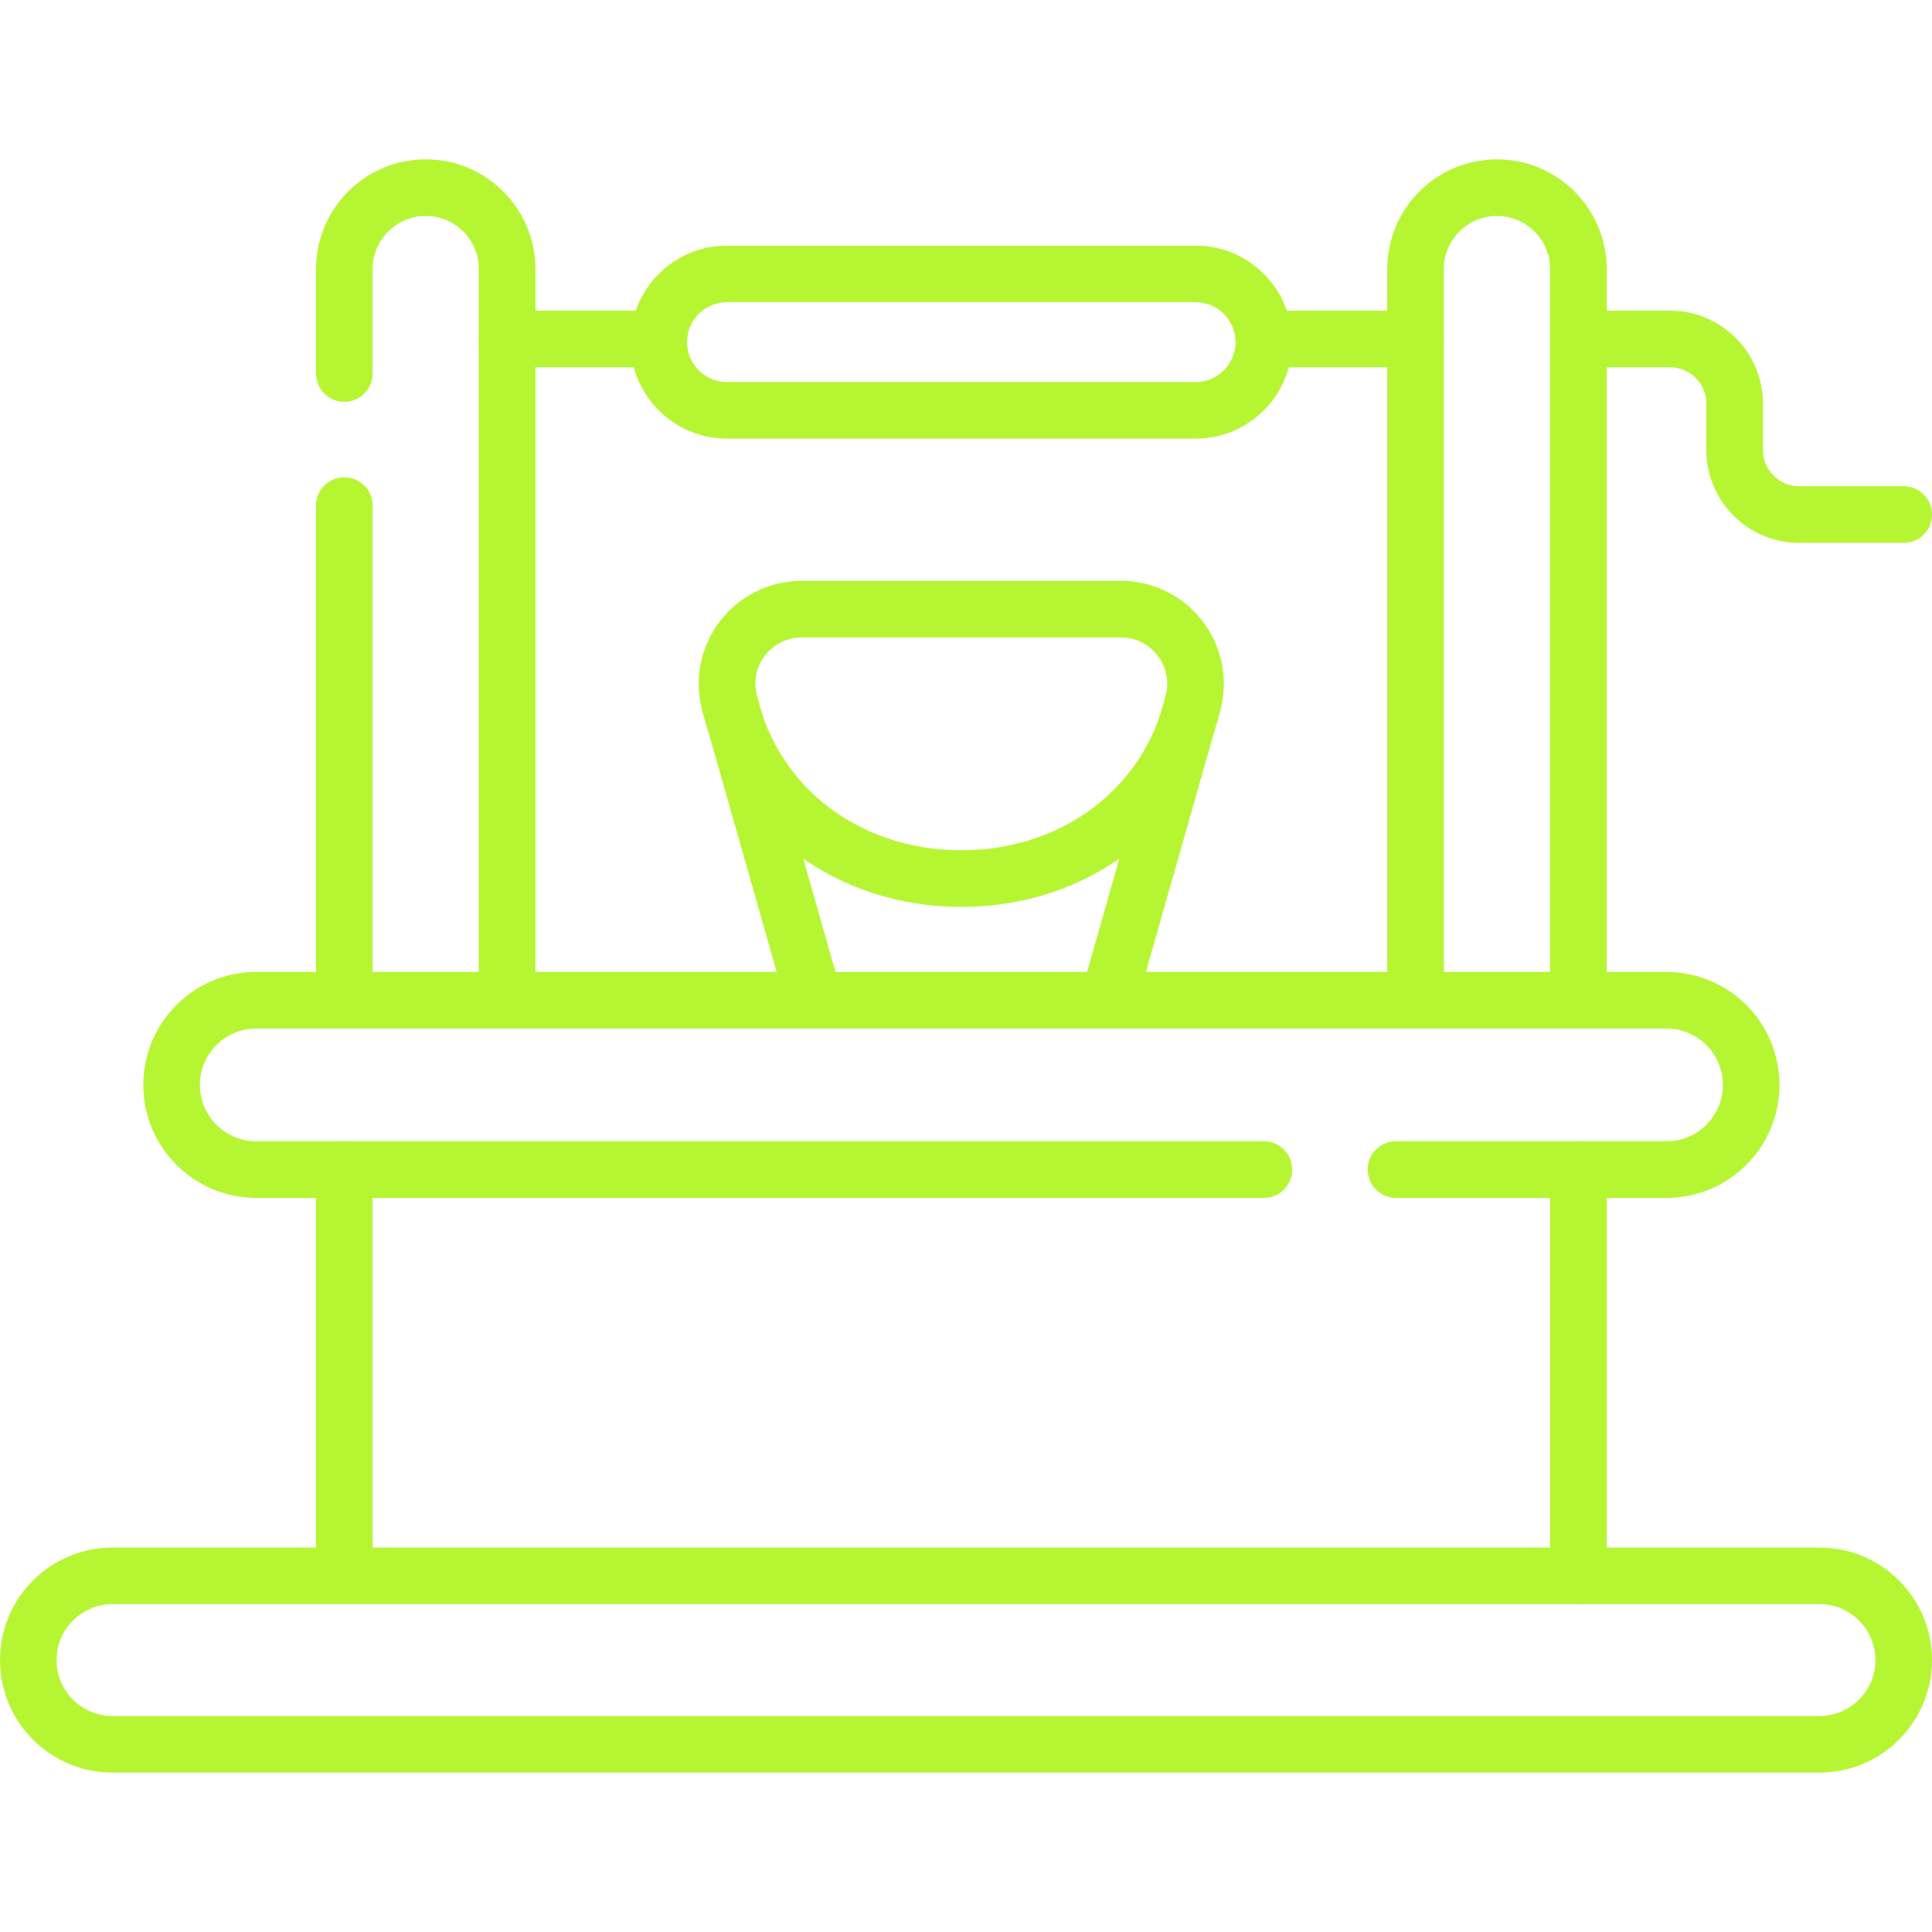 <svg width="72" height="72" viewBox="0 0 72 72" fill="none" xmlns="http://www.w3.org/2000/svg">
<path d="M12.832 18.842V37.275" stroke="#B5F531" stroke-width="2.109" stroke-miterlimit="10" stroke-linecap="round" stroke-linejoin="round"/>
<path d="M18.9 37.276V10.028C18.9 8.352 17.541 6.994 15.866 6.994C14.19 6.994 12.832 8.352 12.832 10.028V13.921" stroke="#B5F531" stroke-width="2.109" stroke-miterlimit="10" stroke-linecap="round" stroke-linejoin="round"/>
<path d="M58.822 37.276V10.028C58.822 8.352 57.463 6.994 55.788 6.994C54.112 6.994 52.754 8.352 52.754 10.028V37.276" stroke="#B5F531" stroke-width="2.109" stroke-miterlimit="10" stroke-linecap="round" stroke-linejoin="round"/>
<path d="M67.807 65.005H4.193C2.46 65.005 1.055 63.6 1.055 61.867C1.055 60.133 2.46 58.728 4.193 58.728H67.807C69.54 58.728 70.945 60.133 70.945 61.867C70.945 63.6 69.54 65.005 67.807 65.005Z" stroke="#B5F531" stroke-width="2.109" stroke-miterlimit="10" stroke-linecap="round" stroke-linejoin="round"/>
<path d="M58.824 58.729V43.586" stroke="#B5F531" stroke-width="2.109" stroke-miterlimit="10" stroke-linecap="round" stroke-linejoin="round"/>
<path d="M12.832 43.586V58.729" stroke="#B5F531" stroke-width="2.109" stroke-miterlimit="10" stroke-linecap="round" stroke-linejoin="round"/>
<path d="M27.203 26.244C28.141 30.148 31.634 32.743 35.826 32.743C40.018 32.743 43.51 30.148 44.449 26.244" stroke="#B5F531" stroke-width="2.109" stroke-miterlimit="10" stroke-linecap="round" stroke-linejoin="round"/>
<path d="M44.557 15.292H27.092C25.689 15.292 24.551 14.154 24.551 12.751C24.551 11.347 25.689 10.209 27.092 10.209H44.557C45.96 10.209 47.098 11.347 47.098 12.751C47.098 14.154 45.96 15.292 44.557 15.292Z" stroke="#B5F531" stroke-width="2.109" stroke-miterlimit="10" stroke-linecap="round" stroke-linejoin="round"/>
<path d="M52.023 43.587H62.106C63.849 43.587 65.261 42.174 65.261 40.432C65.261 38.69 63.849 37.277 62.106 37.277H9.549C7.807 37.277 6.395 38.69 6.395 40.432C6.395 42.174 7.807 43.587 9.549 43.587H47.101" stroke="#B5F531" stroke-width="2.109" stroke-miterlimit="10" stroke-linecap="round" stroke-linejoin="round"/>
<path d="M58.824 12.633H62.236C63.567 12.633 64.645 13.711 64.645 15.042V16.768C64.645 18.098 65.724 19.177 67.054 19.177H70.947" stroke="#B5F531" stroke-width="2.109" stroke-miterlimit="10" stroke-linecap="round" stroke-linejoin="round"/>
<path d="M47.102 12.633H52.756" stroke="#B5F531" stroke-width="2.109" stroke-miterlimit="10" stroke-linecap="round" stroke-linejoin="round"/>
<path d="M18.898 12.633H24.555" stroke="#B5F531" stroke-width="2.109" stroke-miterlimit="10" stroke-linecap="round" stroke-linejoin="round"/>
<path d="M30.341 37.277L27.202 26.245C26.696 24.469 28.03 22.703 29.876 22.703H41.773C43.619 22.703 44.952 24.469 44.447 26.245L41.308 37.277" stroke="#B5F531" stroke-width="2.109" stroke-miterlimit="10" stroke-linecap="round" stroke-linejoin="round"/>
</svg>
